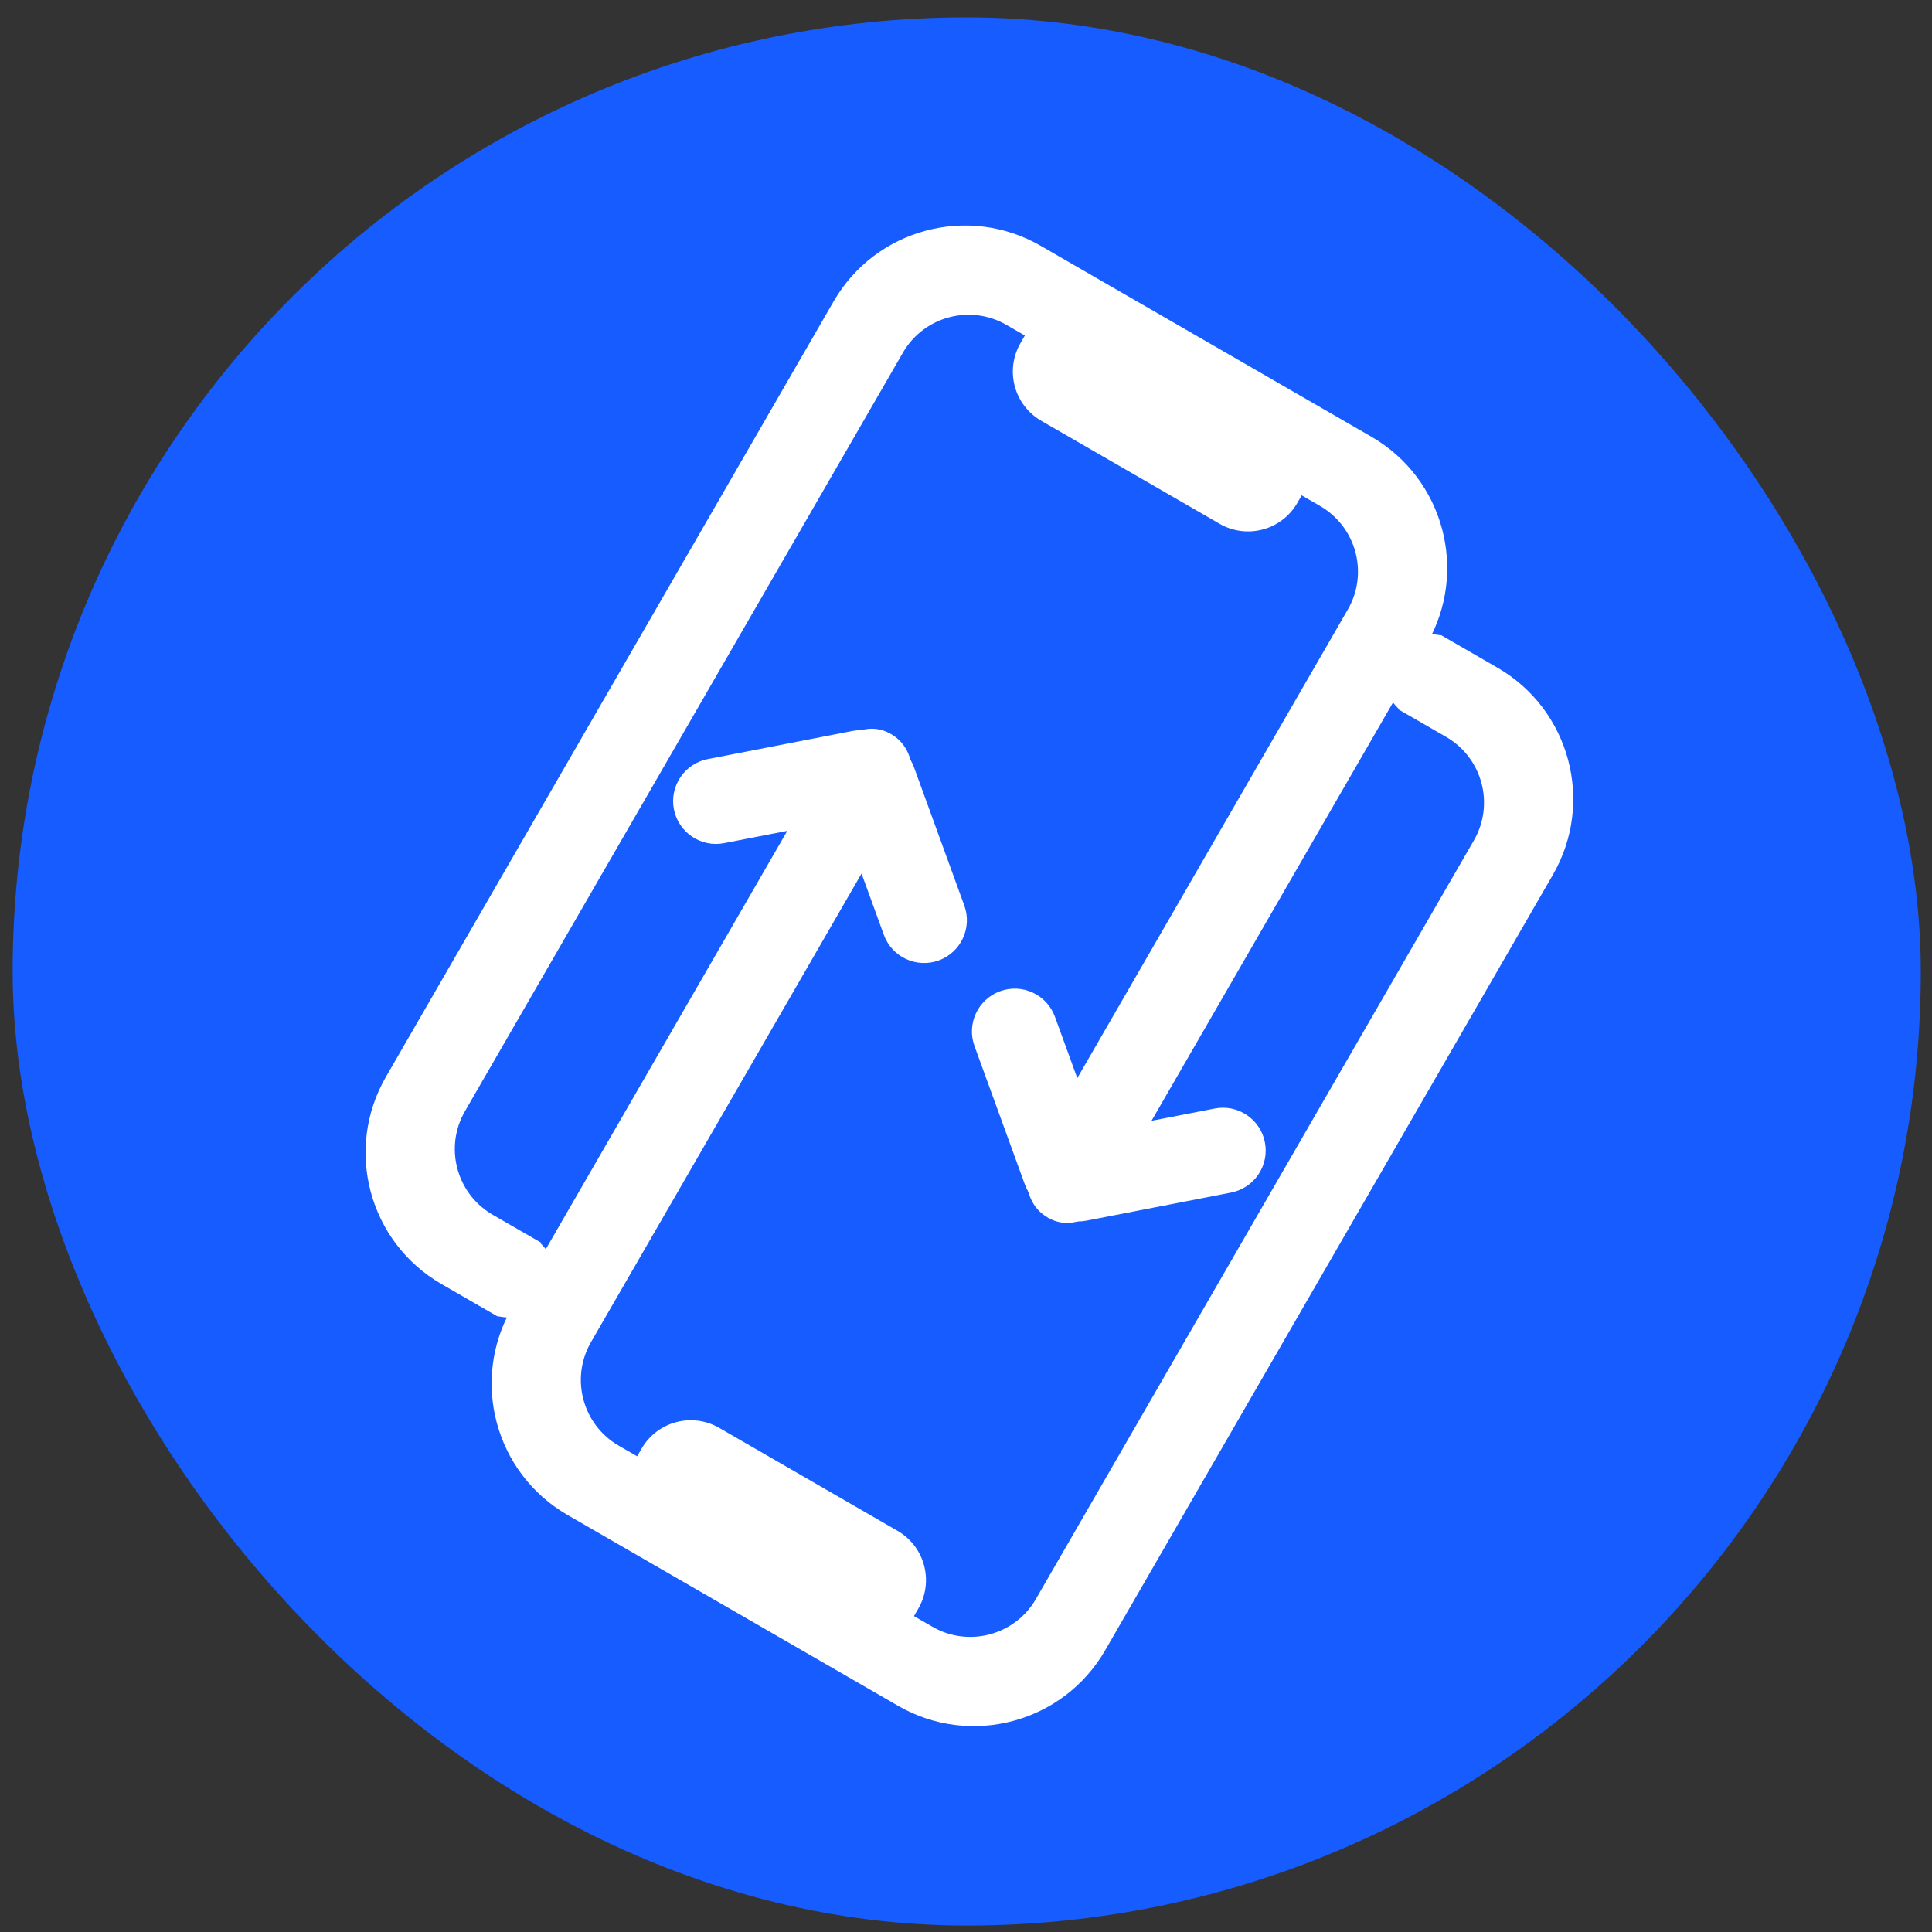 <svg width="81" height="81" viewBox="0 0 81 81" fill="none" xmlns="http://www.w3.org/2000/svg">
<rect x="0" y="0" width="81" height="81" fill="#333333" stroke="none"/>
<rect x="0.53" y="0.729" width="80" height="80" rx="40" fill="#175CFF"/>
<path fill-rule="evenodd" clip-rule="evenodd" d="M23.791 63.514C20.75 61.758 19.708 57.87 21.464 54.83L35.157 31.112C35.941 30.516 36.659 30.396 37.313 30.751L37.355 30.775C38.02 31.159 38.324 31.869 38.267 32.907L38.267 32.907L24.778 56.269C23.901 57.789 24.421 59.733 25.942 60.611L39.09 68.201C40.594 69.07 42.513 68.569 43.404 67.085L43.431 67.038L61.792 35.237C62.661 33.733 62.16 31.813 60.676 30.923L60.629 30.895L58.614 29.732L58.629 29.706C57.914 28.988 57.785 28.253 58.242 27.502L58.268 27.46C58.692 26.726 59.403 26.451 60.402 26.636L60.409 26.623L62.78 27.992C65.82 29.747 66.862 33.635 65.106 36.676L46.335 69.189C44.579 72.23 40.691 73.272 37.651 71.516L23.791 63.514Z" fill="white"/>
<path fill-rule="evenodd" clip-rule="evenodd" d="M38.199 67.964L26.593 61.263L26.897 60.736C27.555 59.596 29.013 59.206 30.153 59.864L37.63 64.181C38.771 64.839 39.161 66.297 38.503 67.437L38.199 67.964Z" fill="white"/>
<path fill-rule="evenodd" clip-rule="evenodd" d="M30.359 35.349L36.232 34.208C37.205 34.018 37.84 33.076 37.651 32.103L37.612 31.901C37.444 31.04 36.61 30.477 35.749 30.644L29.674 31.825C28.701 32.014 28.065 32.957 28.254 33.93C28.443 34.903 29.386 35.538 30.359 35.349Z" fill="white"/>
<path fill-rule="evenodd" clip-rule="evenodd" d="M37.056 39.194L35.01 33.572C34.671 32.64 35.151 31.61 36.083 31.271L36.276 31.201C37.1 30.9 38.013 31.326 38.313 32.15L40.429 37.966C40.768 38.897 40.288 39.927 39.357 40.267C38.425 40.605 37.395 40.125 37.056 39.194Z" fill="white"/>
<path fill-rule="evenodd" clip-rule="evenodd" d="M57.496 18.31C60.536 20.066 61.578 23.953 59.822 26.994L46.129 50.712C45.345 51.308 44.627 51.428 43.973 51.073L43.931 51.049C43.266 50.666 42.962 49.955 43.02 48.917L43.02 48.917L56.508 25.555C57.386 24.035 56.865 22.091 55.344 21.213L42.197 13.622C40.692 12.754 38.773 13.255 37.882 14.739L37.855 14.786L19.494 46.587C18.626 48.092 19.127 50.011 20.61 50.901L20.657 50.929L22.672 52.092L22.657 52.118C23.372 52.836 23.501 53.571 23.044 54.322L23.018 54.364C22.594 55.098 21.883 55.373 20.884 55.188L20.877 55.201L18.506 53.832C15.466 52.077 14.424 48.189 16.18 45.148L34.951 12.635C36.707 9.594 40.595 8.552 43.635 10.308L57.496 18.31Z" fill="white"/>
<path fill-rule="evenodd" clip-rule="evenodd" d="M43.087 13.86L54.693 20.561L54.39 21.088C53.731 22.228 52.273 22.618 51.133 21.96L43.656 17.643C42.516 16.985 42.125 15.527 42.783 14.387L43.087 13.86Z" fill="white"/>
<path fill-rule="evenodd" clip-rule="evenodd" d="M50.928 46.475L45.054 47.616C44.081 47.806 43.446 48.748 43.635 49.721L43.674 49.923C43.842 50.784 44.676 51.347 45.538 51.179L51.612 49.999C52.586 49.809 53.221 48.867 53.032 47.894C52.843 46.921 51.901 46.286 50.928 46.475Z" fill="white"/>
<path fill-rule="evenodd" clip-rule="evenodd" d="M44.23 42.63L46.276 48.252C46.615 49.184 46.135 50.214 45.204 50.553L45.01 50.623C44.186 50.924 43.274 50.498 42.973 49.674L40.857 43.858C40.518 42.926 40.998 41.897 41.929 41.557C42.861 41.218 43.891 41.699 44.23 42.63Z" fill="white"/>
</svg>

